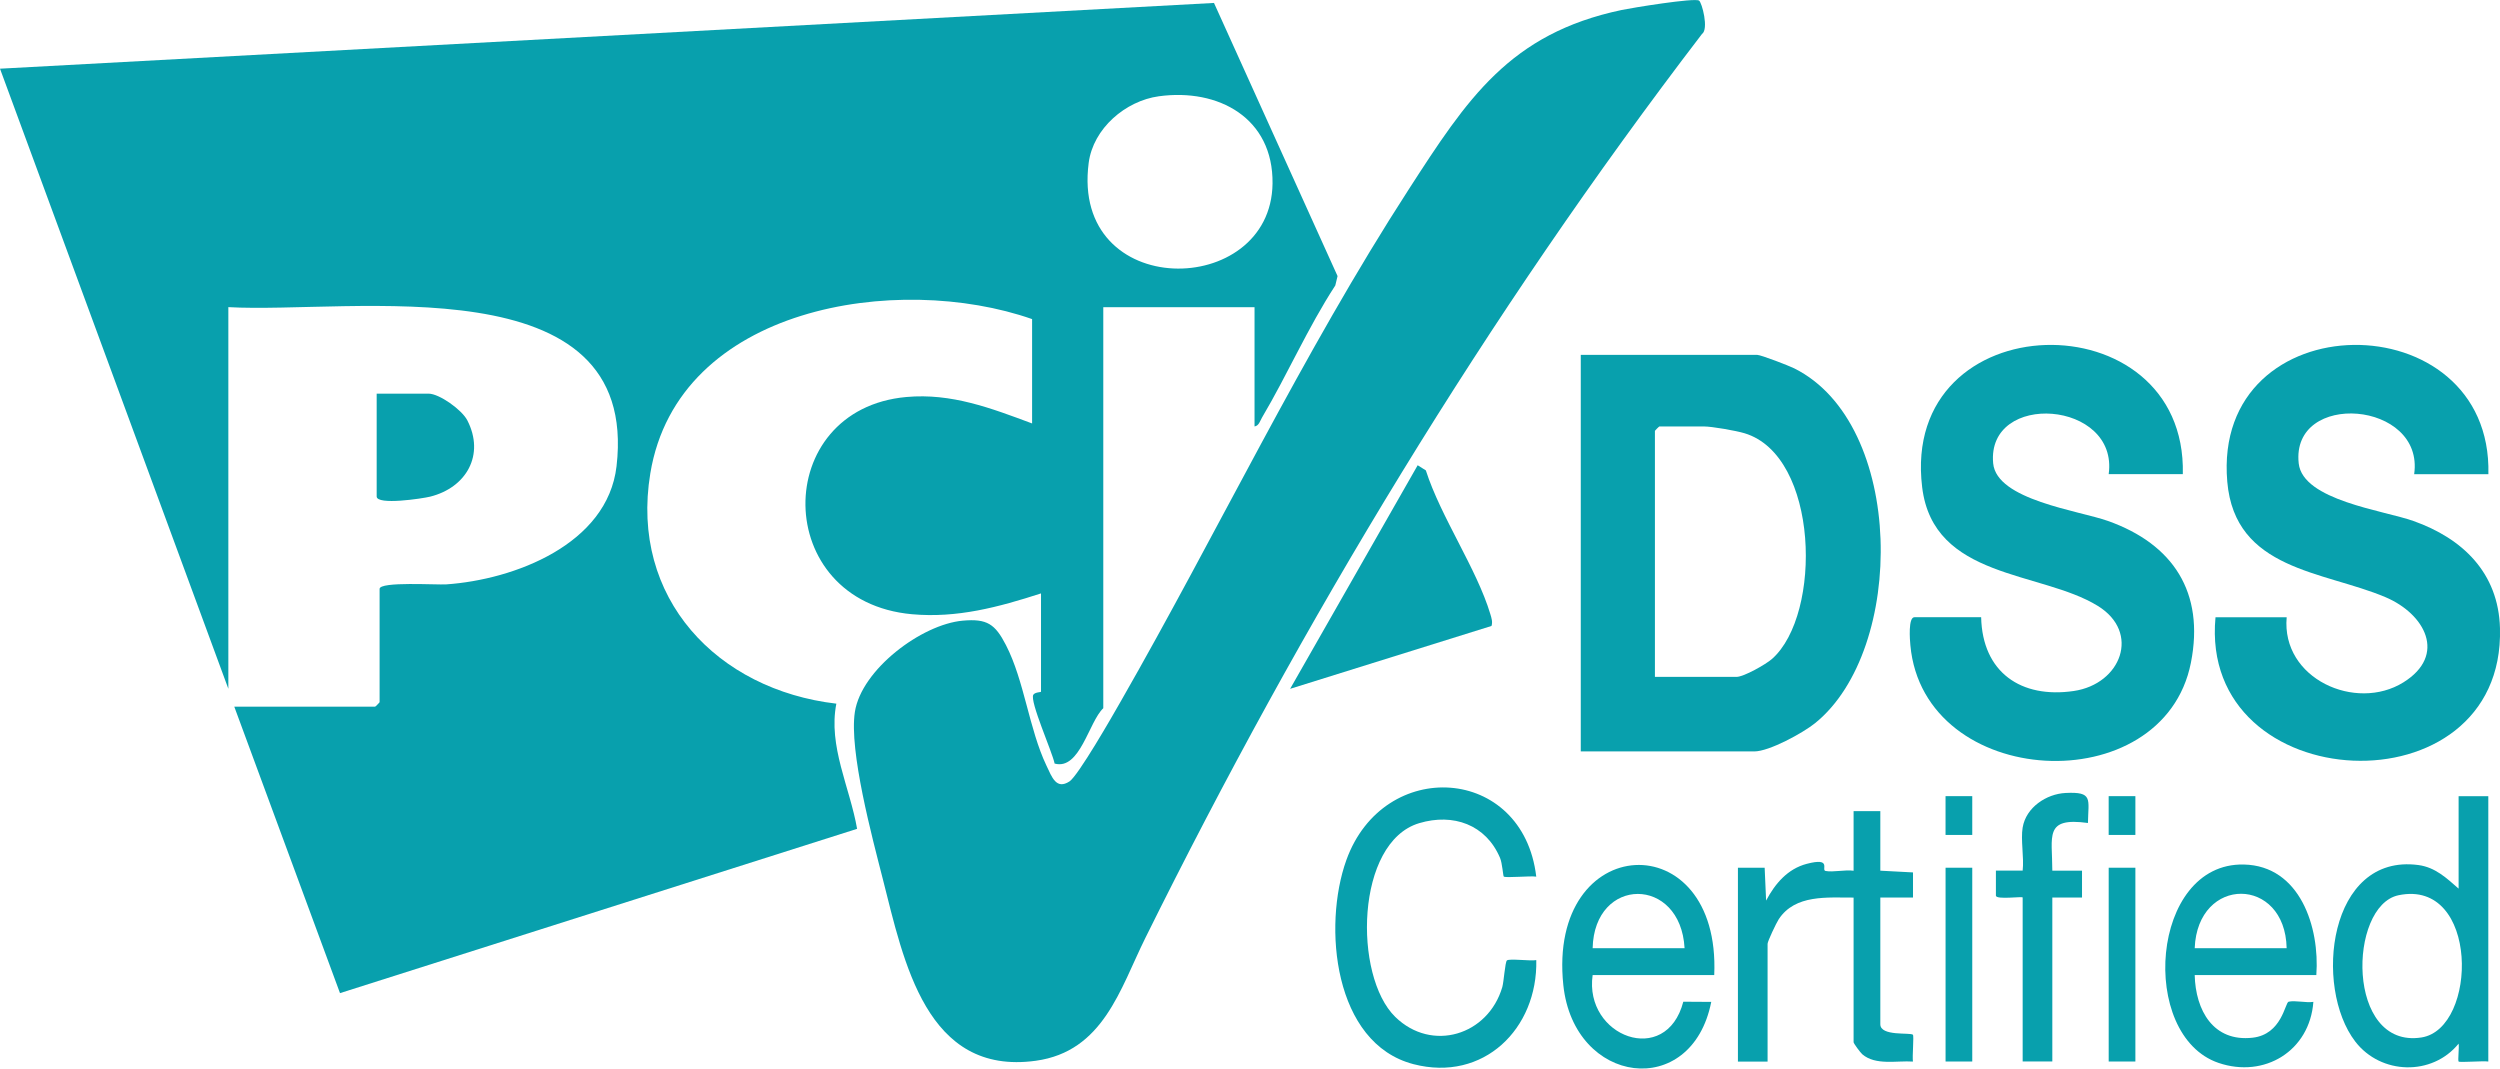 <svg width="124" height="53" viewBox="0 0 124 53" fill="none" xmlns="http://www.w3.org/2000/svg">
<g clip-path="url(#clip0_1431_31052)">
<path d="M11.327 34.166L0 3.407L60.214 0.146L66.343 13.694L66.231 14.159C64.867 16.253 63.865 18.565 62.596 20.711C62.5 20.872 62.446 21.118 62.225 21.152V15.236H54.723V35.127C54.003 35.804 53.565 38.216 52.309 37.873C52.204 37.319 51.054 34.76 51.255 34.456C51.338 34.331 51.634 34.333 51.634 34.313V29.433C49.533 30.112 47.476 30.668 45.237 30.466C38.247 29.834 38.221 20.296 44.959 19.691C47.195 19.49 49.153 20.244 51.192 21.003V15.827C44.545 13.5 33.627 15.161 32.255 23.483C31.236 29.674 35.582 34.214 41.483 34.902C41.07 37.005 42.154 39.052 42.512 41.11L16.864 49.259L11.62 35.05H18.607C18.623 35.05 18.828 34.844 18.828 34.828V29.209C18.828 28.831 21.674 29.018 22.136 28.985C25.499 28.753 30.13 27.004 30.58 23.129C31.758 12.987 17.386 15.578 11.326 15.234V34.163L11.327 34.166ZM57.481 4.775C55.823 5.002 54.221 6.372 53.999 8.077C53.102 14.95 63.05 14.834 63.118 9.102C63.156 5.847 60.433 4.372 57.481 4.775Z" fill="#08A0AD"/>
<path d="M84.27 0.026C84.418 0.121 84.765 1.449 84.418 1.686C73.729 15.65 64.613 30.761 56.803 46.536C55.556 49.056 54.719 52.153 51.375 52.614C45.935 53.364 44.83 47.689 43.789 43.606C43.27 41.567 42.103 37.238 42.402 35.312C42.727 33.212 45.707 30.968 47.753 30.785C48.96 30.677 49.358 30.953 49.895 31.996C50.807 33.765 51.038 36.15 51.9 37.966C52.178 38.552 52.39 39.179 53.042 38.762C53.477 38.482 55.194 35.482 55.579 34.807C60.403 26.385 64.592 17.558 69.872 9.395C72.776 4.902 74.874 1.667 80.437 0.495C80.953 0.386 84.045 -0.117 84.272 0.029L84.27 0.026Z" fill="#08A0AD"/>
<path d="M78.406 37.271V17.602H87.159C87.34 17.602 88.736 18.141 88.995 18.271C94.508 21.019 94.548 32.218 90.029 35.868C89.424 36.356 87.752 37.271 87.012 37.271H78.406ZM82.084 33.574H86.129C86.491 33.574 87.584 32.954 87.891 32.684C90.391 30.476 90.226 22.602 86.529 21.489C86.103 21.36 84.911 21.152 84.511 21.152H82.305C82.288 21.152 82.084 21.357 82.084 21.374V33.574Z" fill="#08A0AD"/>
<path d="M108.268 23.517H104.591C105.097 19.857 98.527 19.377 98.861 22.981C99.03 24.803 103.105 25.323 104.56 25.841C107.787 26.99 109.357 29.381 108.67 32.867C107.303 39.8 95.412 39.19 94.754 32.002C94.73 31.749 94.639 30.614 94.956 30.614H98.265C98.326 33.346 100.241 34.659 102.861 34.273C105.206 33.928 106.19 31.367 104.048 30.051C101.224 28.313 95.892 28.732 95.339 24.165C94.227 14.988 108.476 14.749 108.268 23.516V23.517Z" fill="#08A0AD"/>
<path d="M123.421 23.519H119.743C120.265 19.87 113.618 19.354 114.016 22.985C114.218 24.82 118.231 25.315 119.712 25.843C122.141 26.707 123.924 28.405 123.999 31.16C124.245 40.368 109.04 39.648 109.889 30.617H113.419C113.149 33.666 116.844 35.315 119.206 33.847C121.382 32.494 120.282 30.448 118.313 29.617C115.24 28.319 110.852 28.289 110.473 23.894C109.699 14.913 123.636 14.904 123.424 23.519H123.421Z" fill="#08A0AD"/>
<path d="M73.979 31.047L63.99 34.166L70.317 23.076L70.722 23.332C71.466 25.651 73.246 28.206 73.923 30.467C73.98 30.657 74.043 30.849 73.979 31.047Z" fill="#08A0AD"/>
<path d="M76.198 43.482C75.925 43.433 74.667 43.556 74.586 43.476C74.552 43.444 74.514 42.815 74.402 42.552C73.701 40.896 72.078 40.326 70.395 40.828C67.229 41.771 67.121 48.407 69.205 50.439C71.02 52.21 73.812 51.35 74.514 48.96C74.588 48.708 74.652 47.718 74.743 47.638C74.866 47.533 75.916 47.678 76.2 47.621C76.273 51.027 73.581 53.683 70.11 52.783C66.145 51.753 65.604 45.931 66.778 42.663C68.624 37.526 75.547 37.947 76.198 43.481V43.482Z" fill="#08A0AD"/>
<path d="M123.42 39.49V52.652C123.171 52.611 122.005 52.709 121.947 52.652C121.9 52.605 121.983 51.947 121.947 51.765C120.635 53.382 118.095 53.311 116.825 51.666C114.741 48.959 115.491 42.313 119.95 42.906C120.794 43.019 121.344 43.55 121.947 44.076V39.492H123.419L123.42 39.49ZM118.966 44.404C116.469 44.926 116.352 52.037 120.1 51.459C122.914 51.025 122.98 43.566 118.966 44.404Z" fill="#08A0AD"/>
<path d="M93.264 40.228V43.186L94.885 43.272V44.519H93.264V50.804C93.264 51.414 94.752 51.2 94.88 51.323C94.939 51.379 94.842 52.417 94.882 52.654C94.08 52.599 93.031 52.858 92.371 52.293C92.277 52.213 91.938 51.755 91.938 51.693V44.52C90.639 44.525 89.04 44.353 88.225 45.594C88.106 45.776 87.672 46.688 87.672 46.812V52.654H86.201V43.041H87.527L87.599 44.669C88.04 43.835 88.662 43.097 89.612 42.847C90.895 42.51 90.314 43.154 90.548 43.2C90.931 43.273 91.52 43.127 91.938 43.189V40.231H93.262L93.264 40.228Z" fill="#08A0AD"/>
<path d="M85.026 48.363H78.995C78.559 51.413 82.64 52.956 83.492 49.685L84.878 49.694C83.91 54.59 78.064 53.825 77.541 48.861C76.735 41.204 85.359 40.806 85.026 48.361V48.363ZM83.555 47.032C83.359 43.429 79.074 43.453 78.995 47.032H83.555Z" fill="#08A0AD"/>
<path d="M114.889 48.362H108.857C108.9 50.114 109.778 51.691 111.73 51.47C113.187 51.306 113.337 49.728 113.515 49.685C113.837 49.608 114.378 49.75 114.743 49.693C114.564 52.122 112.32 53.496 110.04 52.72C106.062 51.364 106.652 42.784 111.289 42.88C114.088 42.937 115.064 46 114.89 48.362H114.889ZM113.418 47.031C113.346 43.448 108.999 43.415 108.857 47.031H113.418Z" fill="#08A0AD"/>
<path d="M100.325 41.042C100.489 40.05 101.498 39.378 102.455 39.331C103.825 39.264 103.582 39.628 103.562 40.82C101.374 40.52 101.796 41.463 101.795 43.186H103.268V44.517H101.795V52.649H100.324V44.516C100.324 44.449 99.028 44.634 98.997 44.43V43.183H100.324C100.399 42.522 100.22 41.669 100.324 41.039L100.325 41.042Z" fill="#08A0AD"/>
<path d="M18.683 19.525H21.257C21.788 19.525 22.907 20.323 23.178 20.847C24.059 22.555 23.137 24.183 21.338 24.633C20.95 24.73 18.683 25.071 18.683 24.625V19.523V19.525Z" fill="#08A0AD"/>
<path d="M97.824 43.039H96.5V52.651H97.824V43.039Z" fill="#08A0AD"/>
<path d="M105.915 43.039H104.591V52.651H105.915V43.039Z" fill="#08A0AD"/>
<path d="M97.824 39.489H96.499V41.413H97.824V39.489Z" fill="#08A0AD"/>
<path d="M105.915 39.489H104.59V41.413H105.915V39.489Z" fill="#08A0AD"/>
</g>
<defs>
<clipPath id="clip0_1431_31052">
<rect width="124" height="53" fill="white"/>
</clipPath>
</defs>
</svg>
